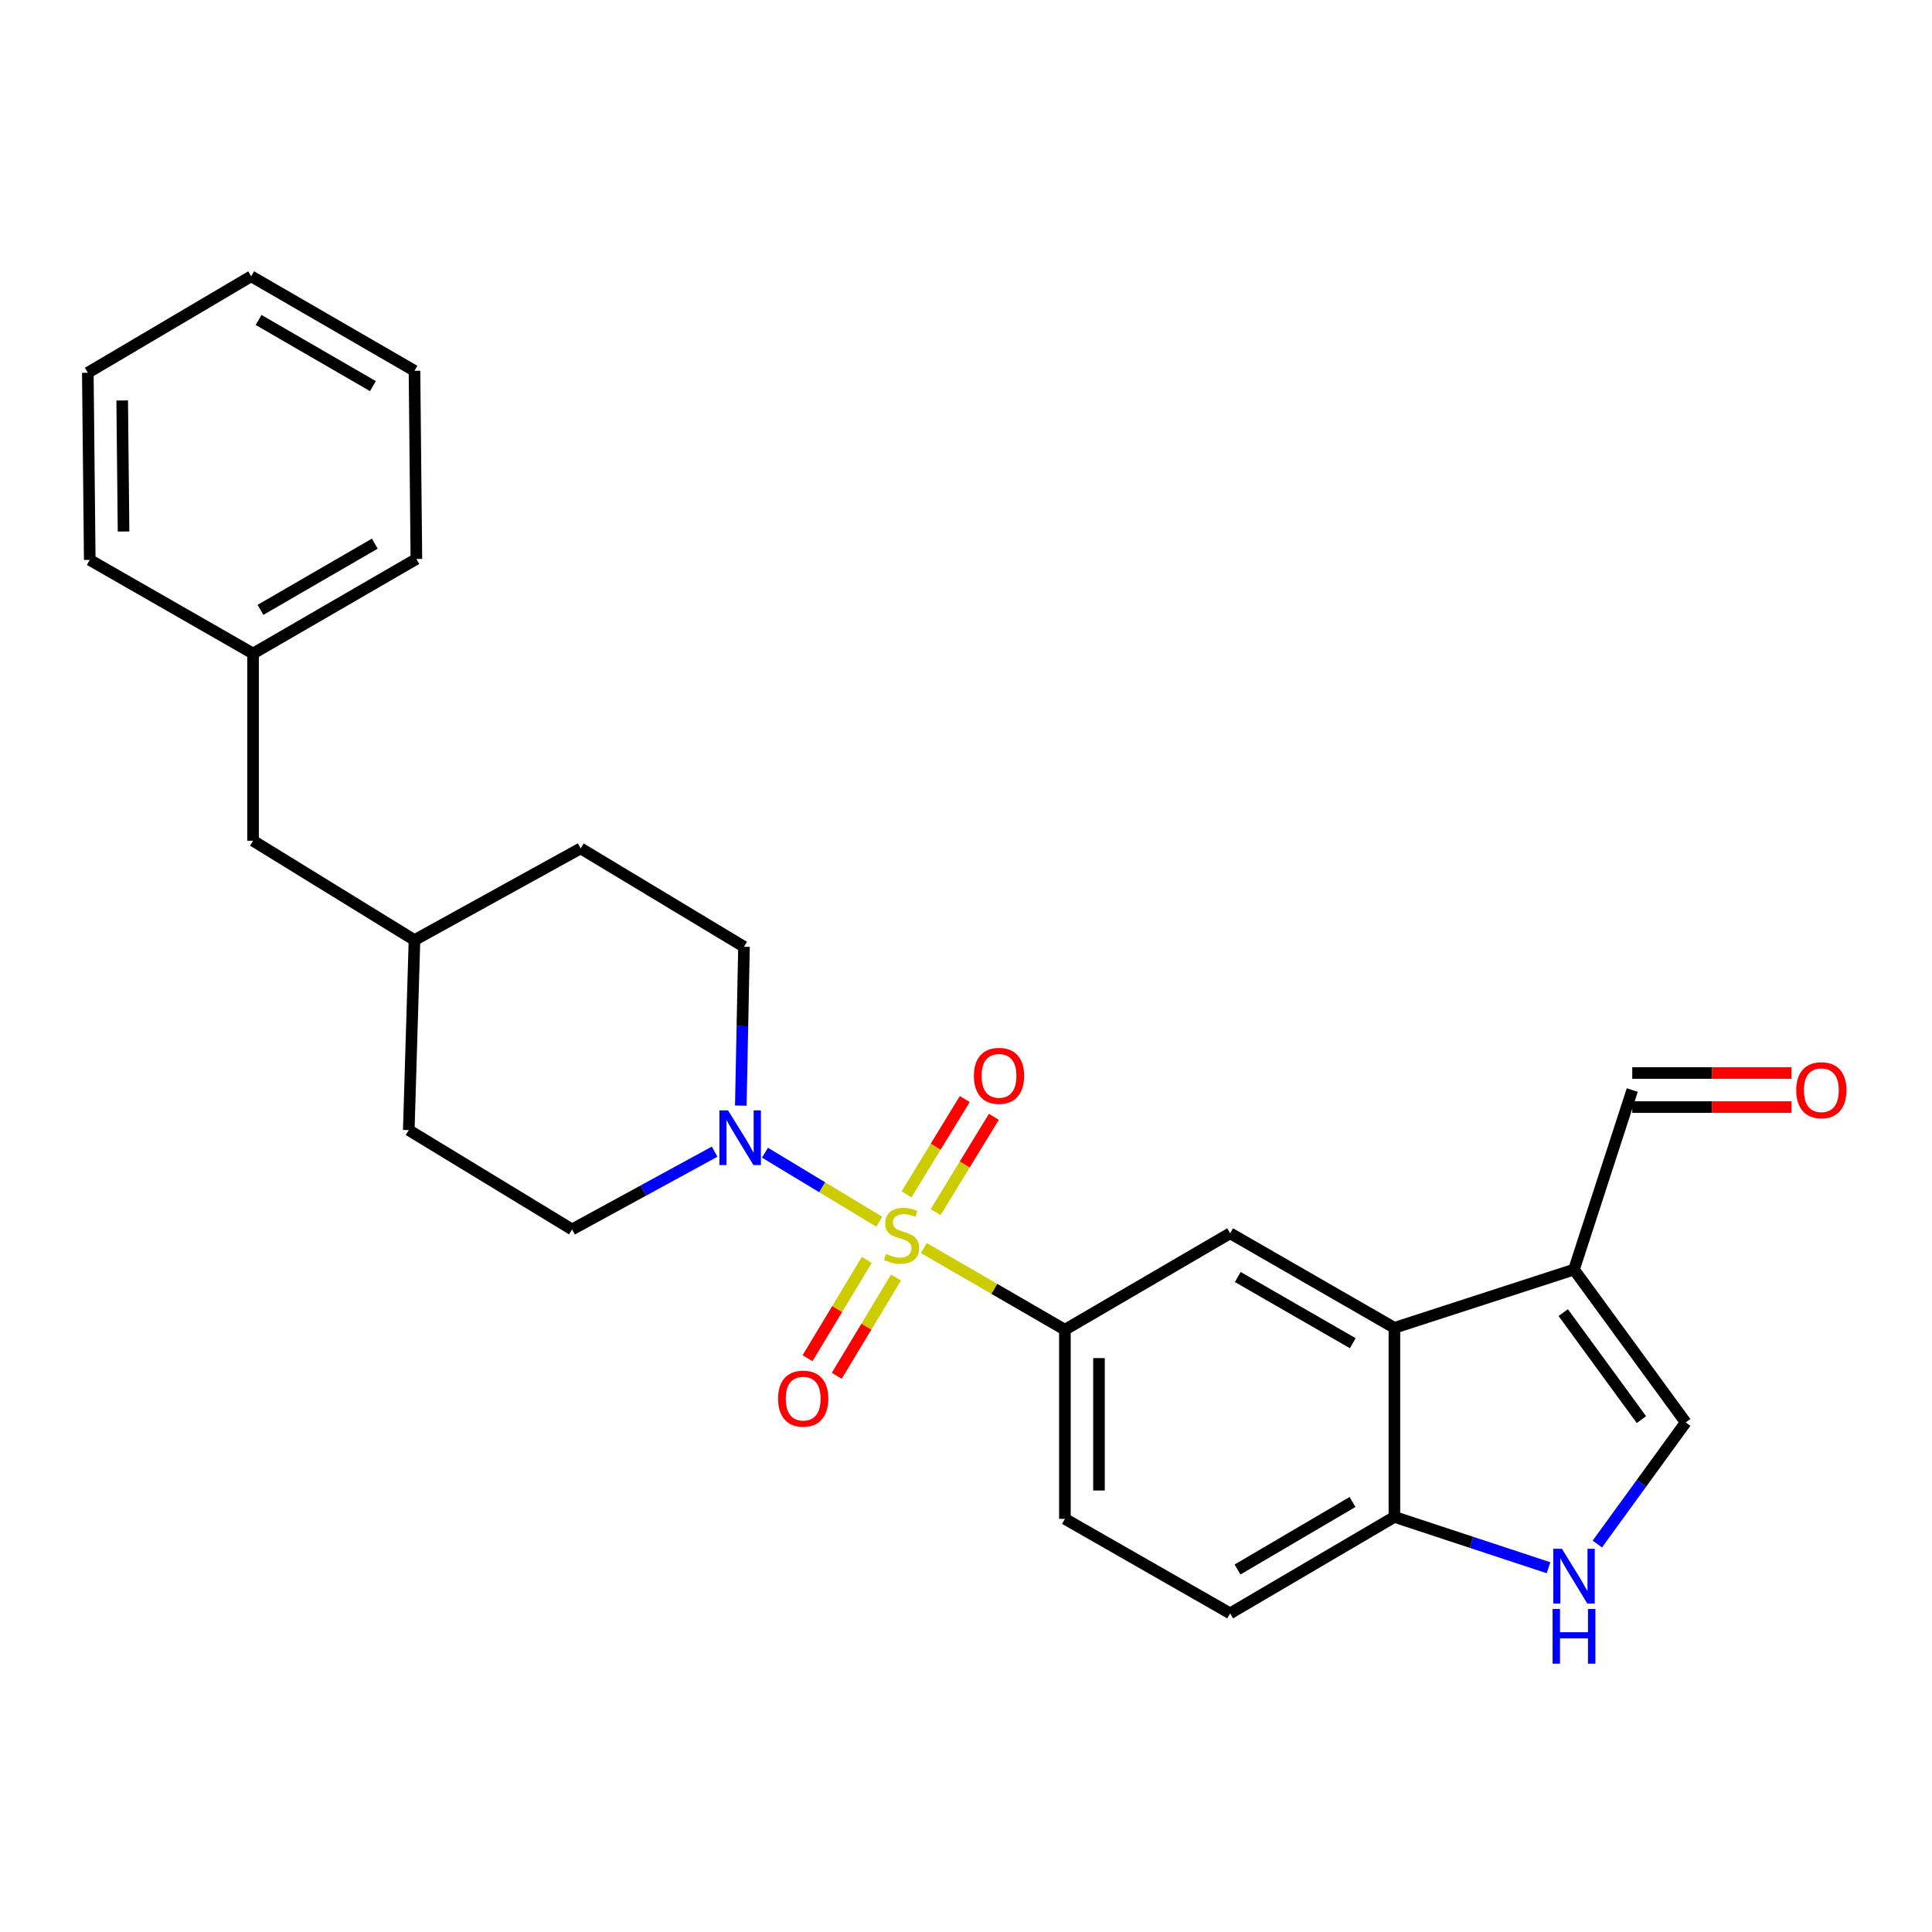 <?xml version='1.0' encoding='iso-8859-1'?>
<svg version='1.1' baseProfile='full'
              xmlns='http://www.w3.org/2000/svg'
                      xmlns:rdkit='http://www.rdkit.org/xml'
                      xmlns:xlink='http://www.w3.org/1999/xlink'
                  xml:space='preserve'
width='1000px' height='1000px' viewBox='0 0 1000 1000'>
<!-- END OF HEADER -->
<rect style='opacity:1.0;fill:#FFFFFF;stroke:none' width='1000' height='1000' x='0' y='0'> </rect>
<path class='bond-0' d='M 455.135,632.37 L 425.544,614.507' style='fill:none;fill-rule:evenodd;stroke:#CCCC00;stroke-width:6px;stroke-linecap:butt;stroke-linejoin:miter;stroke-opacity:1' />
<path class='bond-0' d='M 425.544,614.507 L 395.952,596.643' style='fill:none;fill-rule:evenodd;stroke:#0000FF;stroke-width:6px;stroke-linecap:butt;stroke-linejoin:miter;stroke-opacity:1' />
<path class='bond-1' d='M 478.177,645.995 L 514.684,667.131' style='fill:none;fill-rule:evenodd;stroke:#CCCC00;stroke-width:6px;stroke-linecap:butt;stroke-linejoin:miter;stroke-opacity:1' />
<path class='bond-1' d='M 514.684,667.131 L 551.191,688.267' style='fill:none;fill-rule:evenodd;stroke:#000000;stroke-width:6px;stroke-linecap:butt;stroke-linejoin:miter;stroke-opacity:1' />
<path class='bond-8' d='M 484.288,627.385 L 499.352,602.728' style='fill:none;fill-rule:evenodd;stroke:#CCCC00;stroke-width:6px;stroke-linecap:butt;stroke-linejoin:miter;stroke-opacity:1' />
<path class='bond-8' d='M 499.352,602.728 L 514.417,578.071' style='fill:none;fill-rule:evenodd;stroke:#FF0000;stroke-width:6px;stroke-linecap:butt;stroke-linejoin:miter;stroke-opacity:1' />
<path class='bond-8' d='M 469.231,618.186 L 484.296,593.529' style='fill:none;fill-rule:evenodd;stroke:#CCCC00;stroke-width:6px;stroke-linecap:butt;stroke-linejoin:miter;stroke-opacity:1' />
<path class='bond-8' d='M 484.296,593.529 L 499.361,568.872' style='fill:none;fill-rule:evenodd;stroke:#FF0000;stroke-width:6px;stroke-linecap:butt;stroke-linejoin:miter;stroke-opacity:1' />
<path class='bond-9' d='M 448.647,652.118 L 433.315,677.567' style='fill:none;fill-rule:evenodd;stroke:#CCCC00;stroke-width:6px;stroke-linecap:butt;stroke-linejoin:miter;stroke-opacity:1' />
<path class='bond-9' d='M 433.315,677.567 L 417.983,703.017' style='fill:none;fill-rule:evenodd;stroke:#FF0000;stroke-width:6px;stroke-linecap:butt;stroke-linejoin:miter;stroke-opacity:1' />
<path class='bond-9' d='M 463.761,661.223 L 448.429,686.673' style='fill:none;fill-rule:evenodd;stroke:#CCCC00;stroke-width:6px;stroke-linecap:butt;stroke-linejoin:miter;stroke-opacity:1' />
<path class='bond-9' d='M 448.429,686.673 L 433.097,712.122' style='fill:none;fill-rule:evenodd;stroke:#FF0000;stroke-width:6px;stroke-linecap:butt;stroke-linejoin:miter;stroke-opacity:1' />
<path class='bond-10' d='M 369.891,596.101 L 332.997,616.227' style='fill:none;fill-rule:evenodd;stroke:#0000FF;stroke-width:6px;stroke-linecap:butt;stroke-linejoin:miter;stroke-opacity:1' />
<path class='bond-10' d='M 332.997,616.227 L 296.103,636.354' style='fill:none;fill-rule:evenodd;stroke:#000000;stroke-width:6px;stroke-linecap:butt;stroke-linejoin:miter;stroke-opacity:1' />
<path class='bond-11' d='M 383.442,572.259 L 384.265,531.151' style='fill:none;fill-rule:evenodd;stroke:#0000FF;stroke-width:6px;stroke-linecap:butt;stroke-linejoin:miter;stroke-opacity:1' />
<path class='bond-11' d='M 384.265,531.151 L 385.089,490.043' style='fill:none;fill-rule:evenodd;stroke:#000000;stroke-width:6px;stroke-linecap:butt;stroke-linejoin:miter;stroke-opacity:1' />
<path class='bond-5' d='M 551.191,688.267 L 636.717,638.344' style='fill:none;fill-rule:evenodd;stroke:#000000;stroke-width:6px;stroke-linecap:butt;stroke-linejoin:miter;stroke-opacity:1' />
<path class='bond-12' d='M 551.191,688.267 L 551.191,786.164' style='fill:none;fill-rule:evenodd;stroke:#000000;stroke-width:6px;stroke-linecap:butt;stroke-linejoin:miter;stroke-opacity:1' />
<path class='bond-12' d='M 568.835,702.952 L 568.835,771.48' style='fill:none;fill-rule:evenodd;stroke:#000000;stroke-width:6px;stroke-linecap:butt;stroke-linejoin:miter;stroke-opacity:1' />
<path class='bond-2' d='M 721.743,687.287 L 636.717,638.344' style='fill:none;fill-rule:evenodd;stroke:#000000;stroke-width:6px;stroke-linecap:butt;stroke-linejoin:miter;stroke-opacity:1' />
<path class='bond-2' d='M 700.187,695.237 L 640.669,660.977' style='fill:none;fill-rule:evenodd;stroke:#000000;stroke-width:6px;stroke-linecap:butt;stroke-linejoin:miter;stroke-opacity:1' />
<path class='bond-3' d='M 721.743,687.287 L 814.7,657.125' style='fill:none;fill-rule:evenodd;stroke:#000000;stroke-width:6px;stroke-linecap:butt;stroke-linejoin:miter;stroke-opacity:1' />
<path class='bond-26' d='M 721.743,687.287 L 721.743,785.154' style='fill:none;fill-rule:evenodd;stroke:#000000;stroke-width:6px;stroke-linecap:butt;stroke-linejoin:miter;stroke-opacity:1' />
<path class='bond-6' d='M 814.7,657.125 L 872.514,736.24' style='fill:none;fill-rule:evenodd;stroke:#000000;stroke-width:6px;stroke-linecap:butt;stroke-linejoin:miter;stroke-opacity:1' />
<path class='bond-6' d='M 809.126,679.403 L 849.596,734.784' style='fill:none;fill-rule:evenodd;stroke:#000000;stroke-width:6px;stroke-linecap:butt;stroke-linejoin:miter;stroke-opacity:1' />
<path class='bond-13' d='M 814.7,657.125 L 844.852,564.208' style='fill:none;fill-rule:evenodd;stroke:#000000;stroke-width:6px;stroke-linecap:butt;stroke-linejoin:miter;stroke-opacity:1' />
<path class='bond-4' d='M 801.513,811.458 L 761.628,798.306' style='fill:none;fill-rule:evenodd;stroke:#0000FF;stroke-width:6px;stroke-linecap:butt;stroke-linejoin:miter;stroke-opacity:1' />
<path class='bond-4' d='M 761.628,798.306 L 721.743,785.154' style='fill:none;fill-rule:evenodd;stroke:#000000;stroke-width:6px;stroke-linecap:butt;stroke-linejoin:miter;stroke-opacity:1' />
<path class='bond-28' d='M 826.775,799.188 L 849.645,767.714' style='fill:none;fill-rule:evenodd;stroke:#0000FF;stroke-width:6px;stroke-linecap:butt;stroke-linejoin:miter;stroke-opacity:1' />
<path class='bond-28' d='M 849.645,767.714 L 872.514,736.24' style='fill:none;fill-rule:evenodd;stroke:#000000;stroke-width:6px;stroke-linecap:butt;stroke-linejoin:miter;stroke-opacity:1' />
<path class='bond-7' d='M 721.743,785.154 L 636.717,835.078' style='fill:none;fill-rule:evenodd;stroke:#000000;stroke-width:6px;stroke-linecap:butt;stroke-linejoin:miter;stroke-opacity:1' />
<path class='bond-7' d='M 700.056,777.428 L 640.537,812.374' style='fill:none;fill-rule:evenodd;stroke:#000000;stroke-width:6px;stroke-linecap:butt;stroke-linejoin:miter;stroke-opacity:1' />
<path class='bond-17' d='M 296.103,636.354 L 211.576,584.94' style='fill:none;fill-rule:evenodd;stroke:#000000;stroke-width:6px;stroke-linecap:butt;stroke-linejoin:miter;stroke-opacity:1' />
<path class='bond-18' d='M 385.089,490.043 L 300.543,439.119' style='fill:none;fill-rule:evenodd;stroke:#000000;stroke-width:6px;stroke-linecap:butt;stroke-linejoin:miter;stroke-opacity:1' />
<path class='bond-14' d='M 551.191,786.164 L 636.717,835.078' style='fill:none;fill-rule:evenodd;stroke:#000000;stroke-width:6px;stroke-linecap:butt;stroke-linejoin:miter;stroke-opacity:1' />
<path class='bond-15' d='M 844.852,573.03 L 886.067,573.03' style='fill:none;fill-rule:evenodd;stroke:#000000;stroke-width:6px;stroke-linecap:butt;stroke-linejoin:miter;stroke-opacity:1' />
<path class='bond-15' d='M 886.067,573.03 L 927.282,573.03' style='fill:none;fill-rule:evenodd;stroke:#FF0000;stroke-width:6px;stroke-linecap:butt;stroke-linejoin:miter;stroke-opacity:1' />
<path class='bond-15' d='M 844.852,555.386 L 886.067,555.386' style='fill:none;fill-rule:evenodd;stroke:#000000;stroke-width:6px;stroke-linecap:butt;stroke-linejoin:miter;stroke-opacity:1' />
<path class='bond-15' d='M 886.067,555.386 L 927.282,555.386' style='fill:none;fill-rule:evenodd;stroke:#FF0000;stroke-width:6px;stroke-linecap:butt;stroke-linejoin:miter;stroke-opacity:1' />
<path class='bond-16' d='M 130.99,435.169 L 214.537,486.592' style='fill:none;fill-rule:evenodd;stroke:#000000;stroke-width:6px;stroke-linecap:butt;stroke-linejoin:miter;stroke-opacity:1' />
<path class='bond-20' d='M 130.99,435.169 L 130.99,338.272' style='fill:none;fill-rule:evenodd;stroke:#000000;stroke-width:6px;stroke-linecap:butt;stroke-linejoin:miter;stroke-opacity:1' />
<path class='bond-27' d='M 211.576,584.94 L 214.537,486.592' style='fill:none;fill-rule:evenodd;stroke:#000000;stroke-width:6px;stroke-linecap:butt;stroke-linejoin:miter;stroke-opacity:1' />
<path class='bond-19' d='M 300.543,439.119 L 214.537,486.592' style='fill:none;fill-rule:evenodd;stroke:#000000;stroke-width:6px;stroke-linecap:butt;stroke-linejoin:miter;stroke-opacity:1' />
<path class='bond-21' d='M 130.99,338.272 L 215.517,289.318' style='fill:none;fill-rule:evenodd;stroke:#000000;stroke-width:6px;stroke-linecap:butt;stroke-linejoin:miter;stroke-opacity:1' />
<path class='bond-21' d='M 134.827,315.66 L 193.995,281.393' style='fill:none;fill-rule:evenodd;stroke:#000000;stroke-width:6px;stroke-linecap:butt;stroke-linejoin:miter;stroke-opacity:1' />
<path class='bond-22' d='M 130.99,338.272 L 46.454,289.818' style='fill:none;fill-rule:evenodd;stroke:#000000;stroke-width:6px;stroke-linecap:butt;stroke-linejoin:miter;stroke-opacity:1' />
<path class='bond-24' d='M 215.517,289.318 L 214.537,191.922' style='fill:none;fill-rule:evenodd;stroke:#000000;stroke-width:6px;stroke-linecap:butt;stroke-linejoin:miter;stroke-opacity:1' />
<path class='bond-23' d='M 46.454,289.818 L 45.455,192.931' style='fill:none;fill-rule:evenodd;stroke:#000000;stroke-width:6px;stroke-linecap:butt;stroke-linejoin:miter;stroke-opacity:1' />
<path class='bond-23' d='M 63.948,275.103 L 63.248,207.282' style='fill:none;fill-rule:evenodd;stroke:#000000;stroke-width:6px;stroke-linecap:butt;stroke-linejoin:miter;stroke-opacity:1' />
<path class='bond-25' d='M 45.455,192.931 L 130.01,143.007' style='fill:none;fill-rule:evenodd;stroke:#000000;stroke-width:6px;stroke-linecap:butt;stroke-linejoin:miter;stroke-opacity:1' />
<path class='bond-29' d='M 214.537,191.922 L 130.01,143.007' style='fill:none;fill-rule:evenodd;stroke:#000000;stroke-width:6px;stroke-linecap:butt;stroke-linejoin:miter;stroke-opacity:1' />
<path class='bond-29' d='M 193.02,199.856 L 133.852,165.616' style='fill:none;fill-rule:evenodd;stroke:#000000;stroke-width:6px;stroke-linecap:butt;stroke-linejoin:miter;stroke-opacity:1' />
<path  class='atom-0' d='M 458.655 649.044
Q 458.975 649.164, 460.295 649.724
Q 461.615 650.284, 463.055 650.644
Q 464.535 650.964, 465.975 650.964
Q 468.655 650.964, 470.215 649.684
Q 471.775 648.364, 471.775 646.084
Q 471.775 644.524, 470.975 643.564
Q 470.215 642.604, 469.015 642.084
Q 467.815 641.564, 465.815 640.964
Q 463.295 640.204, 461.775 639.484
Q 460.295 638.764, 459.215 637.244
Q 458.175 635.724, 458.175 633.164
Q 458.175 629.604, 460.575 627.404
Q 463.015 625.204, 467.815 625.204
Q 471.095 625.204, 474.815 626.764
L 473.895 629.844
Q 470.495 628.444, 467.935 628.444
Q 465.175 628.444, 463.655 629.604
Q 462.135 630.724, 462.175 632.684
Q 462.175 634.204, 462.935 635.124
Q 463.735 636.044, 464.855 636.564
Q 466.015 637.084, 467.935 637.684
Q 470.495 638.484, 472.015 639.284
Q 473.535 640.084, 474.615 641.724
Q 475.735 643.324, 475.735 646.084
Q 475.735 650.004, 473.095 652.124
Q 470.495 654.204, 466.135 654.204
Q 463.615 654.204, 461.695 653.644
Q 459.815 653.124, 457.575 652.204
L 458.655 649.044
' fill='#CCCC00'/>
<path  class='atom-1' d='M 376.849 574.73
L 386.129 589.73
Q 387.049 591.21, 388.529 593.89
Q 390.009 596.57, 390.089 596.73
L 390.089 574.73
L 393.849 574.73
L 393.849 603.05
L 389.969 603.05
L 380.009 586.65
Q 378.849 584.73, 377.609 582.53
Q 376.409 580.33, 376.049 579.65
L 376.049 603.05
L 372.369 603.05
L 372.369 574.73
L 376.849 574.73
' fill='#0000FF'/>
<path  class='atom-5' d='M 808.44 801.647
L 817.72 816.647
Q 818.64 818.127, 820.12 820.807
Q 821.6 823.487, 821.68 823.647
L 821.68 801.647
L 825.44 801.647
L 825.44 829.967
L 821.56 829.967
L 811.6 813.567
Q 810.44 811.647, 809.2 809.447
Q 808 807.247, 807.64 806.567
L 807.64 829.967
L 803.96 829.967
L 803.96 801.647
L 808.44 801.647
' fill='#0000FF'/>
<path  class='atom-5' d='M 803.62 832.799
L 807.46 832.799
L 807.46 844.839
L 821.94 844.839
L 821.94 832.799
L 825.78 832.799
L 825.78 861.119
L 821.94 861.119
L 821.94 848.039
L 807.46 848.039
L 807.46 861.119
L 803.62 861.119
L 803.62 832.799
' fill='#0000FF'/>
<path  class='atom-9' d='M 504.088 556.858
Q 504.088 550.058, 507.448 546.258
Q 510.808 542.458, 517.088 542.458
Q 523.368 542.458, 526.728 546.258
Q 530.088 550.058, 530.088 556.858
Q 530.088 563.738, 526.688 567.658
Q 523.288 571.538, 517.088 571.538
Q 510.848 571.538, 507.448 567.658
Q 504.088 563.778, 504.088 556.858
M 517.088 568.338
Q 521.408 568.338, 523.728 565.458
Q 526.088 562.538, 526.088 556.858
Q 526.088 551.298, 523.728 548.498
Q 521.408 545.658, 517.088 545.658
Q 512.768 545.658, 510.408 548.458
Q 508.088 551.258, 508.088 556.858
Q 508.088 562.578, 510.408 565.458
Q 512.768 568.338, 517.088 568.338
' fill='#FF0000'/>
<path  class='atom-10' d='M 402.731 723.93
Q 402.731 717.13, 406.091 713.33
Q 409.451 709.53, 415.731 709.53
Q 422.011 709.53, 425.371 713.33
Q 428.731 717.13, 428.731 723.93
Q 428.731 730.81, 425.331 734.73
Q 421.931 738.61, 415.731 738.61
Q 409.491 738.61, 406.091 734.73
Q 402.731 730.85, 402.731 723.93
M 415.731 735.41
Q 420.051 735.41, 422.371 732.53
Q 424.731 729.61, 424.731 723.93
Q 424.731 718.37, 422.371 715.57
Q 420.051 712.73, 415.731 712.73
Q 411.411 712.73, 409.051 715.53
Q 406.731 718.33, 406.731 723.93
Q 406.731 729.65, 409.051 732.53
Q 411.411 735.41, 415.731 735.41
' fill='#FF0000'/>
<path  class='atom-16' d='M 929.729 564.288
Q 929.729 557.488, 933.089 553.688
Q 936.449 549.888, 942.729 549.888
Q 949.009 549.888, 952.369 553.688
Q 955.729 557.488, 955.729 564.288
Q 955.729 571.168, 952.329 575.088
Q 948.929 578.968, 942.729 578.968
Q 936.489 578.968, 933.089 575.088
Q 929.729 571.208, 929.729 564.288
M 942.729 575.768
Q 947.049 575.768, 949.369 572.888
Q 951.729 569.968, 951.729 564.288
Q 951.729 558.728, 949.369 555.928
Q 947.049 553.088, 942.729 553.088
Q 938.409 553.088, 936.049 555.888
Q 933.729 558.688, 933.729 564.288
Q 933.729 570.008, 936.049 572.888
Q 938.409 575.768, 942.729 575.768
' fill='#FF0000'/>
</svg>
